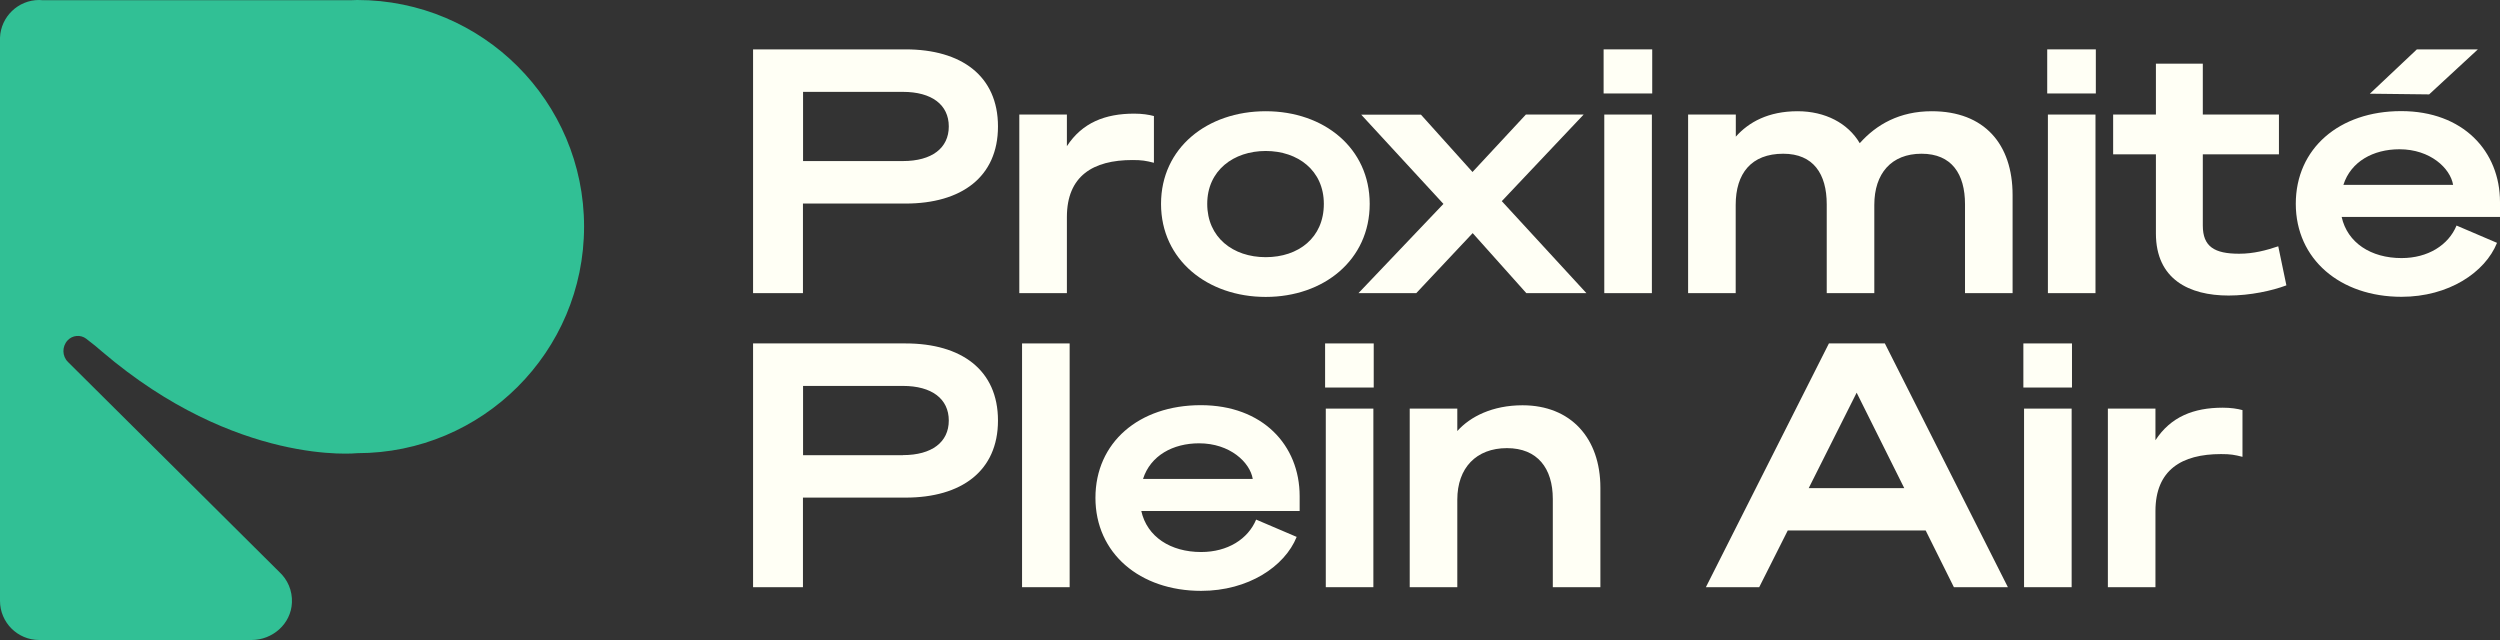 <svg width="250" height="64" viewBox="0 0 250 64" fill="none" xmlns="http://www.w3.org/2000/svg">
<rect x="0" y="0" width="250" height="64" fill="#333333" stroke="none"/>
<path d="M35.727 0C35.487 0 35.257 0.011 35.028 0.023H4.311C4.185 0.011 4.047 0 3.921 0C1.812 0 0.08 1.672 0 3.769V60.082C0 62.247 1.754 64 3.921 64H25.145C27.266 64 29.1 62.385 29.192 60.266C29.249 59.051 28.756 57.963 27.942 57.207L6.799 36.198C6.203 35.614 6.192 34.663 6.753 34.045C7.235 33.518 8.049 33.438 8.622 33.873L8.737 33.965C9.253 34.354 9.746 34.755 10.227 35.179C23.677 46.645 35.727 45.317 35.727 45.317C48.248 45.317 58.407 35.179 58.407 22.658C58.407 10.138 48.248 0 35.727 0Z" fill="#31C095"/>
<path d="M80.306 29.314H75.307V4.937H90.557C96.129 4.937 99.798 7.583 99.798 12.646C99.798 17.71 96.129 20.356 90.557 20.356H80.295V29.314H80.306ZM90.293 16.106C93.183 16.106 94.879 14.812 94.879 12.646C94.879 10.482 93.183 9.187 90.293 9.187H80.306V16.106H90.293Z" fill="#FFFFF5"/>
<path d="M115.392 16.278C114.578 16.072 114.199 16.003 113.248 16.003C109.303 16.003 106.689 17.595 106.689 21.707V29.314H101.931V11.455H106.689V14.617C108.214 12.28 110.496 11.364 113.42 11.364C114.234 11.364 114.876 11.467 115.392 11.604V16.289V16.278Z" fill="#FFFFF5"/>
<path d="M136.97 20.39C136.97 25.992 132.384 29.692 126.571 29.692C120.758 29.692 116.103 25.992 116.103 20.39C116.103 14.789 120.723 11.123 126.571 11.123C132.418 11.123 136.97 14.823 136.97 20.39ZM132.384 20.39C132.384 17.034 129.77 15.098 126.571 15.098C123.372 15.098 120.723 17.034 120.723 20.39C120.723 23.747 123.303 25.717 126.571 25.717C129.839 25.717 132.384 23.781 132.384 20.39Z" fill="#FFFFF5"/>
<path d="M147.255 17.194L152.587 11.455H158.365L150.179 20.115L158.641 29.314H152.633L147.267 23.311L141.625 29.314H135.847L144.343 20.39L136.122 11.467H142.096L147.255 17.206V17.194Z" fill="#FFFFF5"/>
<path d="M160.361 4.937H165.222V9.347H160.361V4.937ZM165.188 29.314H160.429V11.455H165.188V29.314Z" fill="#FFFFF5"/>
<path d="M173.581 11.455V13.666C174.876 12.211 176.837 11.123 179.761 11.123C182.512 11.123 184.794 12.314 185.975 14.319C187.638 12.452 189.954 11.123 193.176 11.123C198.438 11.123 201.259 14.411 201.259 19.508V29.314H196.501V20.425C196.501 17.4 195.171 15.373 192.155 15.373C189.14 15.373 187.431 17.343 187.431 20.493V29.314H182.673V20.425C182.673 17.4 181.343 15.373 178.327 15.373C175.128 15.373 173.569 17.343 173.569 20.493V29.314H168.811V11.455H173.581Z" fill="#FFFFF5"/>
<path d="M204.722 4.937H209.583V9.347H204.722V4.937ZM209.549 29.314H204.79V11.455H209.549V29.314Z" fill="#FFFFF5"/>
<path d="M215.591 15.43H211.314V11.455H215.591V6.369H220.281V11.455H227.894V15.43H220.281V22.555C220.281 24.663 221.439 25.373 223.915 25.373C225.372 25.373 226.633 25.029 227.825 24.629L228.639 28.535C227.218 29.073 225.005 29.554 222.861 29.554C218.916 29.554 215.591 27.928 215.591 23.346V15.43Z" fill="#FFFFF5"/>
<path d="M245.655 22.555L249.702 24.285C248.509 27.24 244.875 29.68 240.151 29.68C234.005 29.68 229.579 25.912 229.579 20.379C229.579 14.846 233.925 11.111 240.117 11.111C246.308 11.111 250 15.121 250 20.207V21.696H234.166C234.739 24.273 237.09 25.808 240.151 25.808C242.799 25.808 244.84 24.514 245.655 22.555ZM234.338 18.489H245.311C245.035 16.828 243.029 14.926 239.945 14.926C237.33 14.926 235.083 16.152 234.338 18.489Z" fill="#FFFFF5"/>
<path d="M80.306 58.719H75.307V34.343H90.557C96.129 34.343 99.798 36.989 99.798 42.052C99.798 47.115 96.129 49.761 90.557 49.761H80.295V58.719H80.306ZM90.293 45.511C93.183 45.511 94.879 44.217 94.879 42.052C94.879 39.887 93.183 38.592 90.293 38.592H80.306V45.523H90.293V45.511Z" fill="#FFFFF5"/>
<path d="M106.964 58.719H102.206V34.343H106.964V58.719Z" fill="#FFFFF5"/>
<path d="M125.619 51.961L129.667 53.69C128.474 56.646 124.84 59.086 120.116 59.086C113.97 59.086 109.544 55.317 109.544 49.784C109.544 44.251 113.89 40.517 120.081 40.517C126.273 40.517 129.965 44.526 129.965 49.612V51.102H114.13C114.704 53.679 117.054 55.202 120.116 55.202C122.764 55.202 124.805 53.908 125.619 51.949V51.961ZM114.302 47.894H125.275C125 46.233 122.994 44.331 119.909 44.331C117.295 44.331 115.048 45.557 114.302 47.894Z" fill="#FFFFF5"/>
<path d="M132.51 34.343H137.372V38.753H132.51V34.343ZM137.337 58.719H132.579V40.861H137.337V58.719Z" fill="#FFFFF5"/>
<path d="M140.972 40.861H145.73V43.106C147.026 41.651 149.262 40.528 152.254 40.528C157.081 40.528 160.039 43.816 160.039 48.776V58.719H155.281V49.899C155.281 46.84 153.756 44.813 150.695 44.813C147.633 44.813 145.73 46.783 145.73 49.967V58.719H140.972V40.861Z" fill="#FFFFF5"/>
<path d="M188.486 34.343L200.789 58.719H195.389L192.568 53.049H178.775L175.92 58.719H170.588L182.891 34.343H188.498H188.486ZM180.873 48.81H190.424L185.665 39.268L180.873 48.81Z" fill="#FFFFF5"/>
<path d="M202.337 34.343H207.198V38.753H202.337V34.343ZM207.164 58.719H202.406V40.861H207.164V58.719Z" fill="#FFFFF5"/>
<path d="M224.248 45.683C223.434 45.477 223.055 45.408 222.104 45.408C218.16 45.408 215.545 47.001 215.545 51.113V58.719H210.787V40.861H215.545V44.022C217.07 41.685 219.352 40.769 222.276 40.769C223.09 40.769 223.732 40.872 224.248 41.01V45.695V45.683Z" fill="#FFFFF5"/>
<path d="M236.986 9.37L241.687 4.937H247.787L242.914 9.439L236.986 9.37Z" fill="#FFFFF5"/>
</svg>
